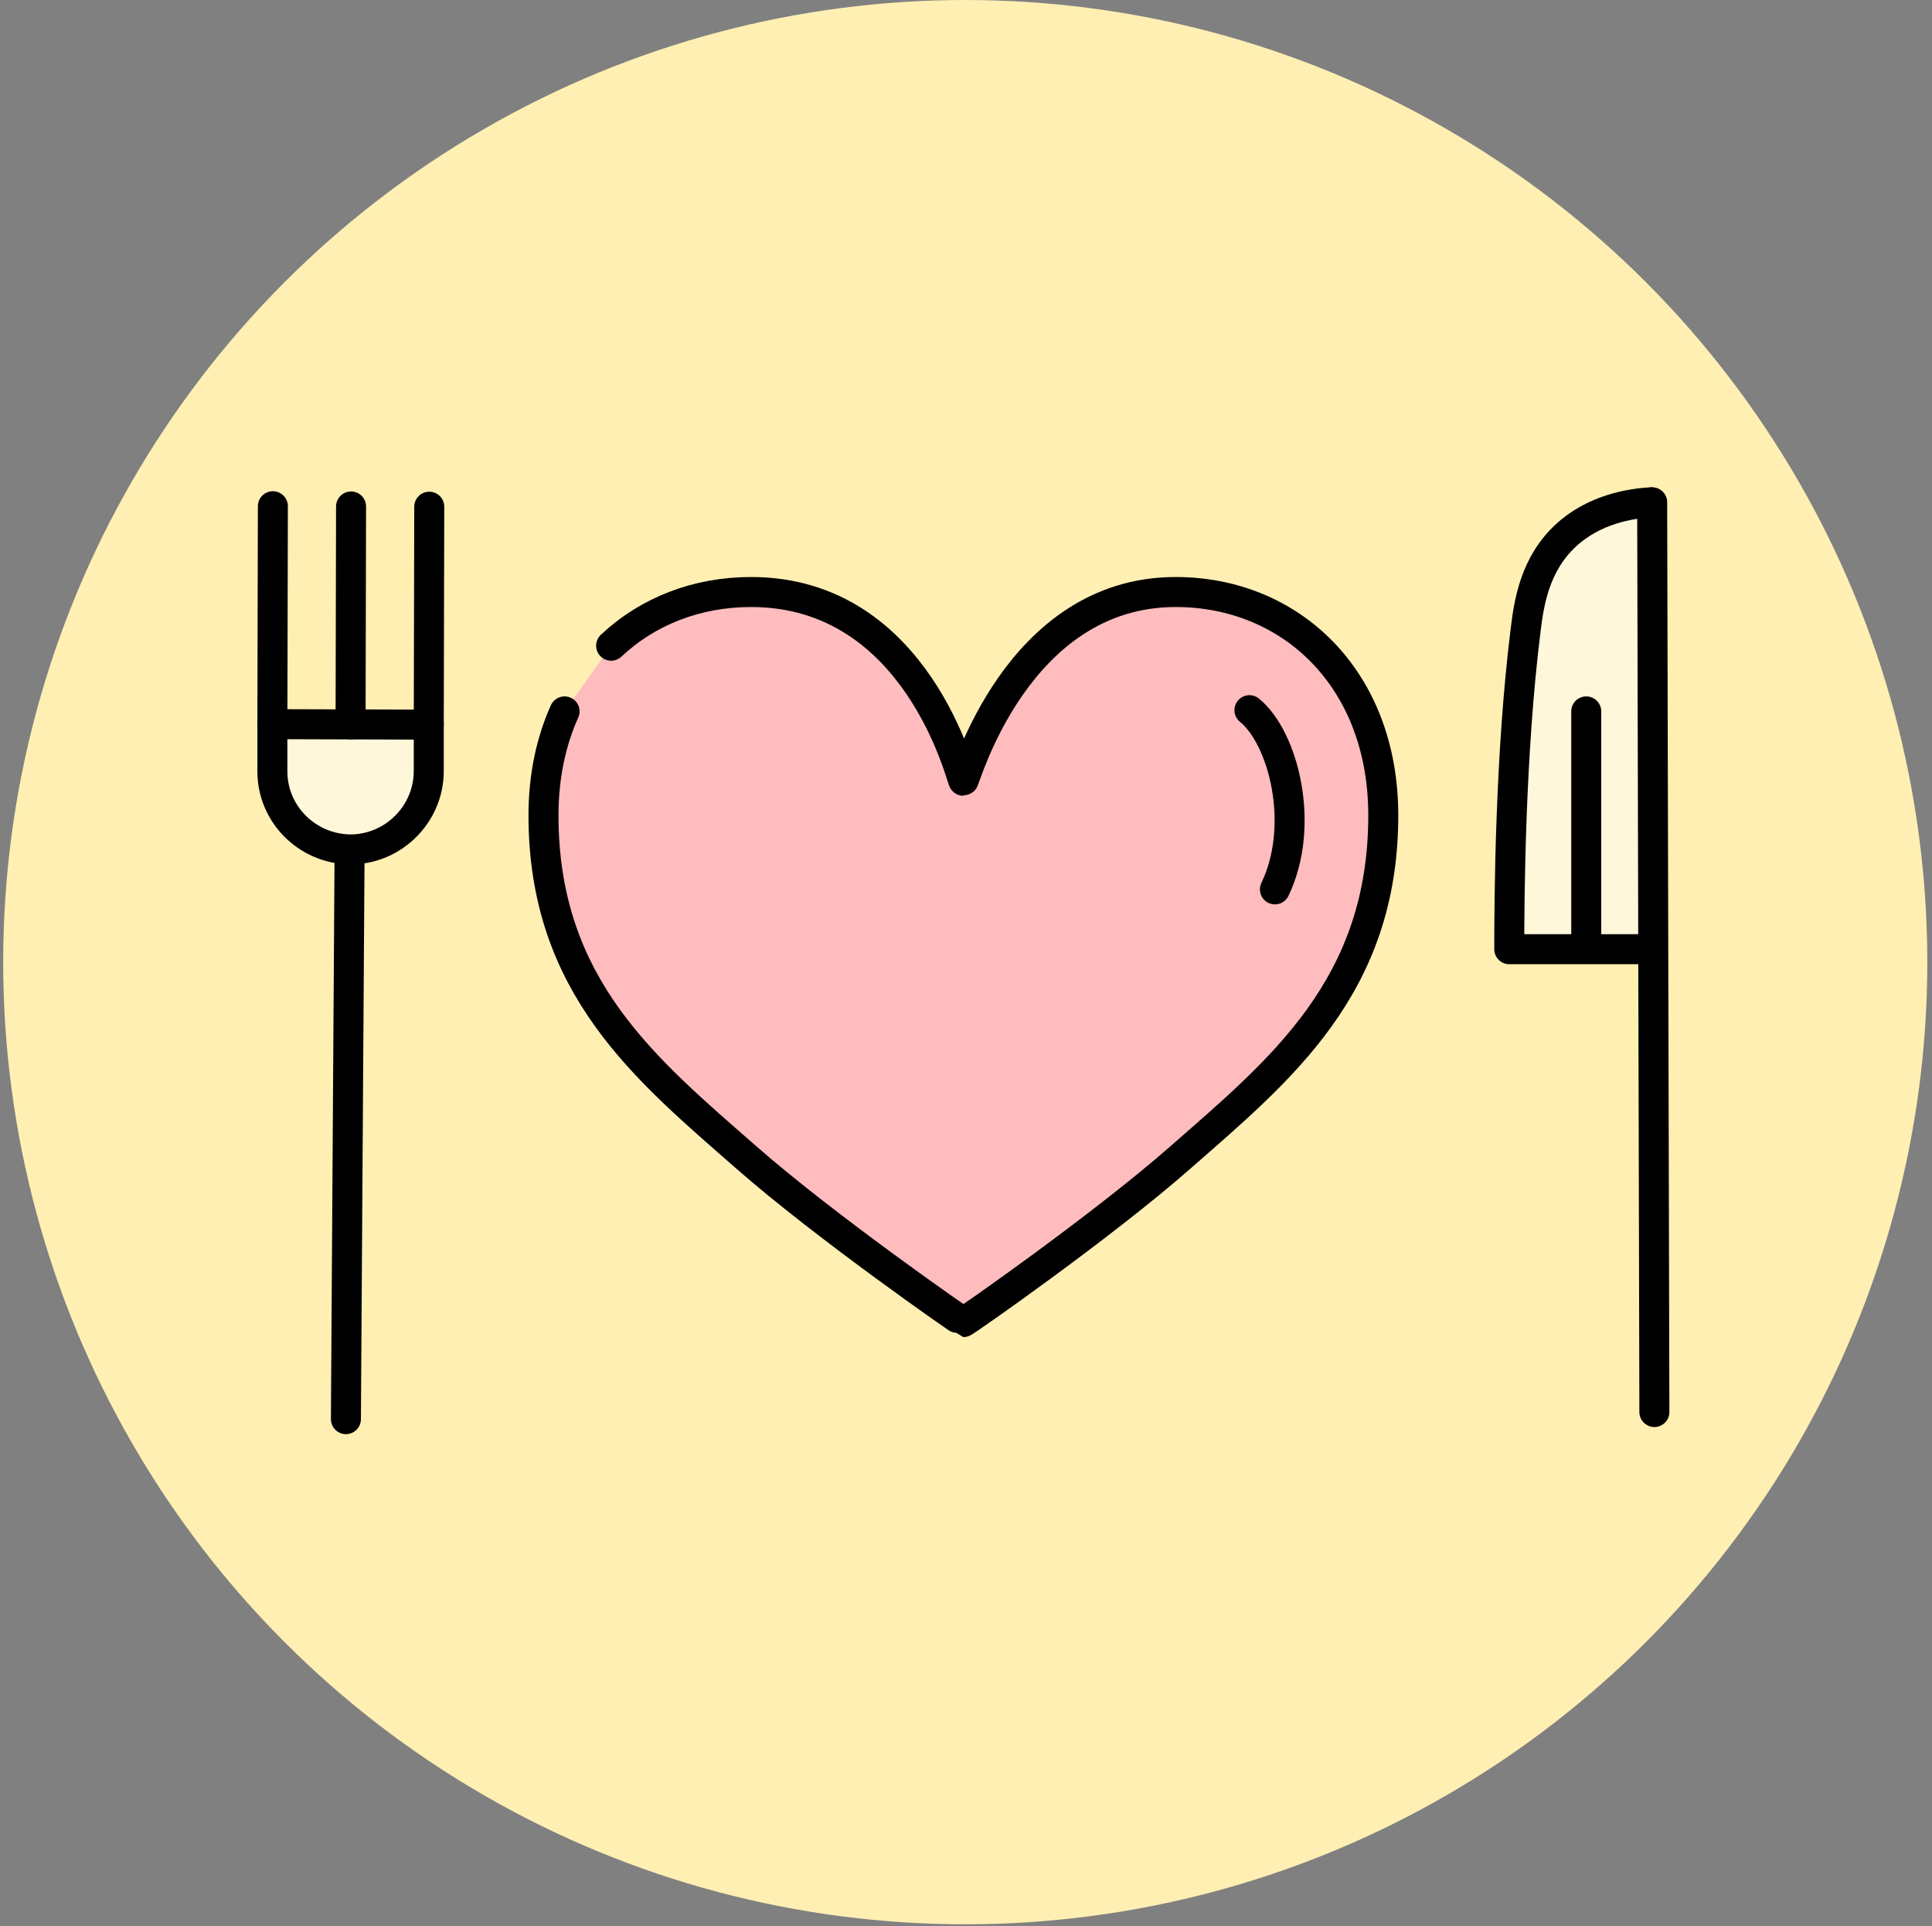 <svg xmlns="http://www.w3.org/2000/svg" width="322" height="321" viewBox="0 0 322 321" fill="none"><rect x="0" y="0" width="322" height="321" fill="#808080" stroke="none"/><circle cx="160.874" cy="160.343" r="160.343" fill="#FFEFB3"></circle><path d="M94.094 118.556C91.847 123.54 90.581 129.382 90.581 135.878C90.581 164.476 107.74 178.284 124.367 192.869C137.481 204.39 160.4 220.323 160.564 220.323C160.809 220.323 183.646 204.39 196.76 192.869C213.388 178.284 230.546 164.435 230.546 135.878C230.546 113.123 215.144 98.66 195.943 98.66C169.388 98.66 160.85 130.118 160.564 130.118C160.278 130.118 153.087 98.66 125.184 98.66C116.156 98.66 107.985 101.847 101.857 107.607" fill="#FFBCBE"></path><path d="M94.094 118.556C91.847 123.54 90.581 129.382 90.581 135.878C90.581 164.476 107.74 178.284 124.367 192.869C137.481 204.39 160.4 220.323 160.564 220.323C160.809 220.323 183.646 204.39 196.76 192.869C213.388 178.284 230.546 164.435 230.546 135.878C230.546 113.123 215.144 98.66 195.943 98.66C169.388 98.66 160.85 130.118 160.564 130.118C160.278 130.118 153.087 98.66 125.184 98.66C116.156 98.66 107.985 101.847 101.857 107.607" stroke="black" stroke-width="5" stroke-linecap="round" stroke-linejoin="round"></path><path d="M212.488 148.216C217.636 137.512 213.918 122.968 208.239 118.352" stroke="black" stroke-width="5" stroke-linecap="round" stroke-linejoin="round"></path><path d="M58.265 141.557L57.652 236.501" stroke="black" stroke-width="5" stroke-linecap="round" stroke-linejoin="round"></path><path d="M45.478 84.362L45.397 120.68" stroke="black" stroke-width="5" stroke-linecap="round" stroke-linejoin="round"></path><path d="M71.543 84.443L71.461 120.762" stroke="black" stroke-width="5" stroke-linecap="round" stroke-linejoin="round"></path><path d="M71.461 120.762V128.565C71.42 135.715 65.537 141.557 58.388 141.557H58.265C51.075 141.393 45.397 135.592 45.397 128.565V120.681L71.461 120.762Z" fill="#FFF7D9" stroke="black" stroke-width="5" stroke-linecap="round" stroke-linejoin="round"></path><path d="M58.51 84.403L58.429 120.721" stroke="black" stroke-width="5" stroke-linecap="round" stroke-linejoin="round"></path><path d="M275.118 83.708C271.768 83.912 265.68 84.852 260.941 89.264C255.753 94.085 254.813 100.58 254.282 104.911C251.667 125.746 251.545 150.095 251.545 158.184C259.389 158.184 267.274 158.184 275.118 158.184" fill="#FFF7D9"></path><path d="M275.118 83.708C271.768 83.912 265.68 84.852 260.941 89.264C255.753 94.085 254.813 100.58 254.282 104.911C251.667 125.746 251.545 150.095 251.545 158.184C259.389 158.184 267.274 158.184 275.118 158.184" stroke="black" stroke-width="5" stroke-linecap="round" stroke-linejoin="round"></path><path d="M264.374 156.673V118.556" stroke="black" stroke-width="5" stroke-linecap="round" stroke-linejoin="round"></path><path d="M275.362 83.708L275.73 235.316" stroke="black" stroke-width="5" stroke-linecap="round" stroke-linejoin="round"></path></svg>